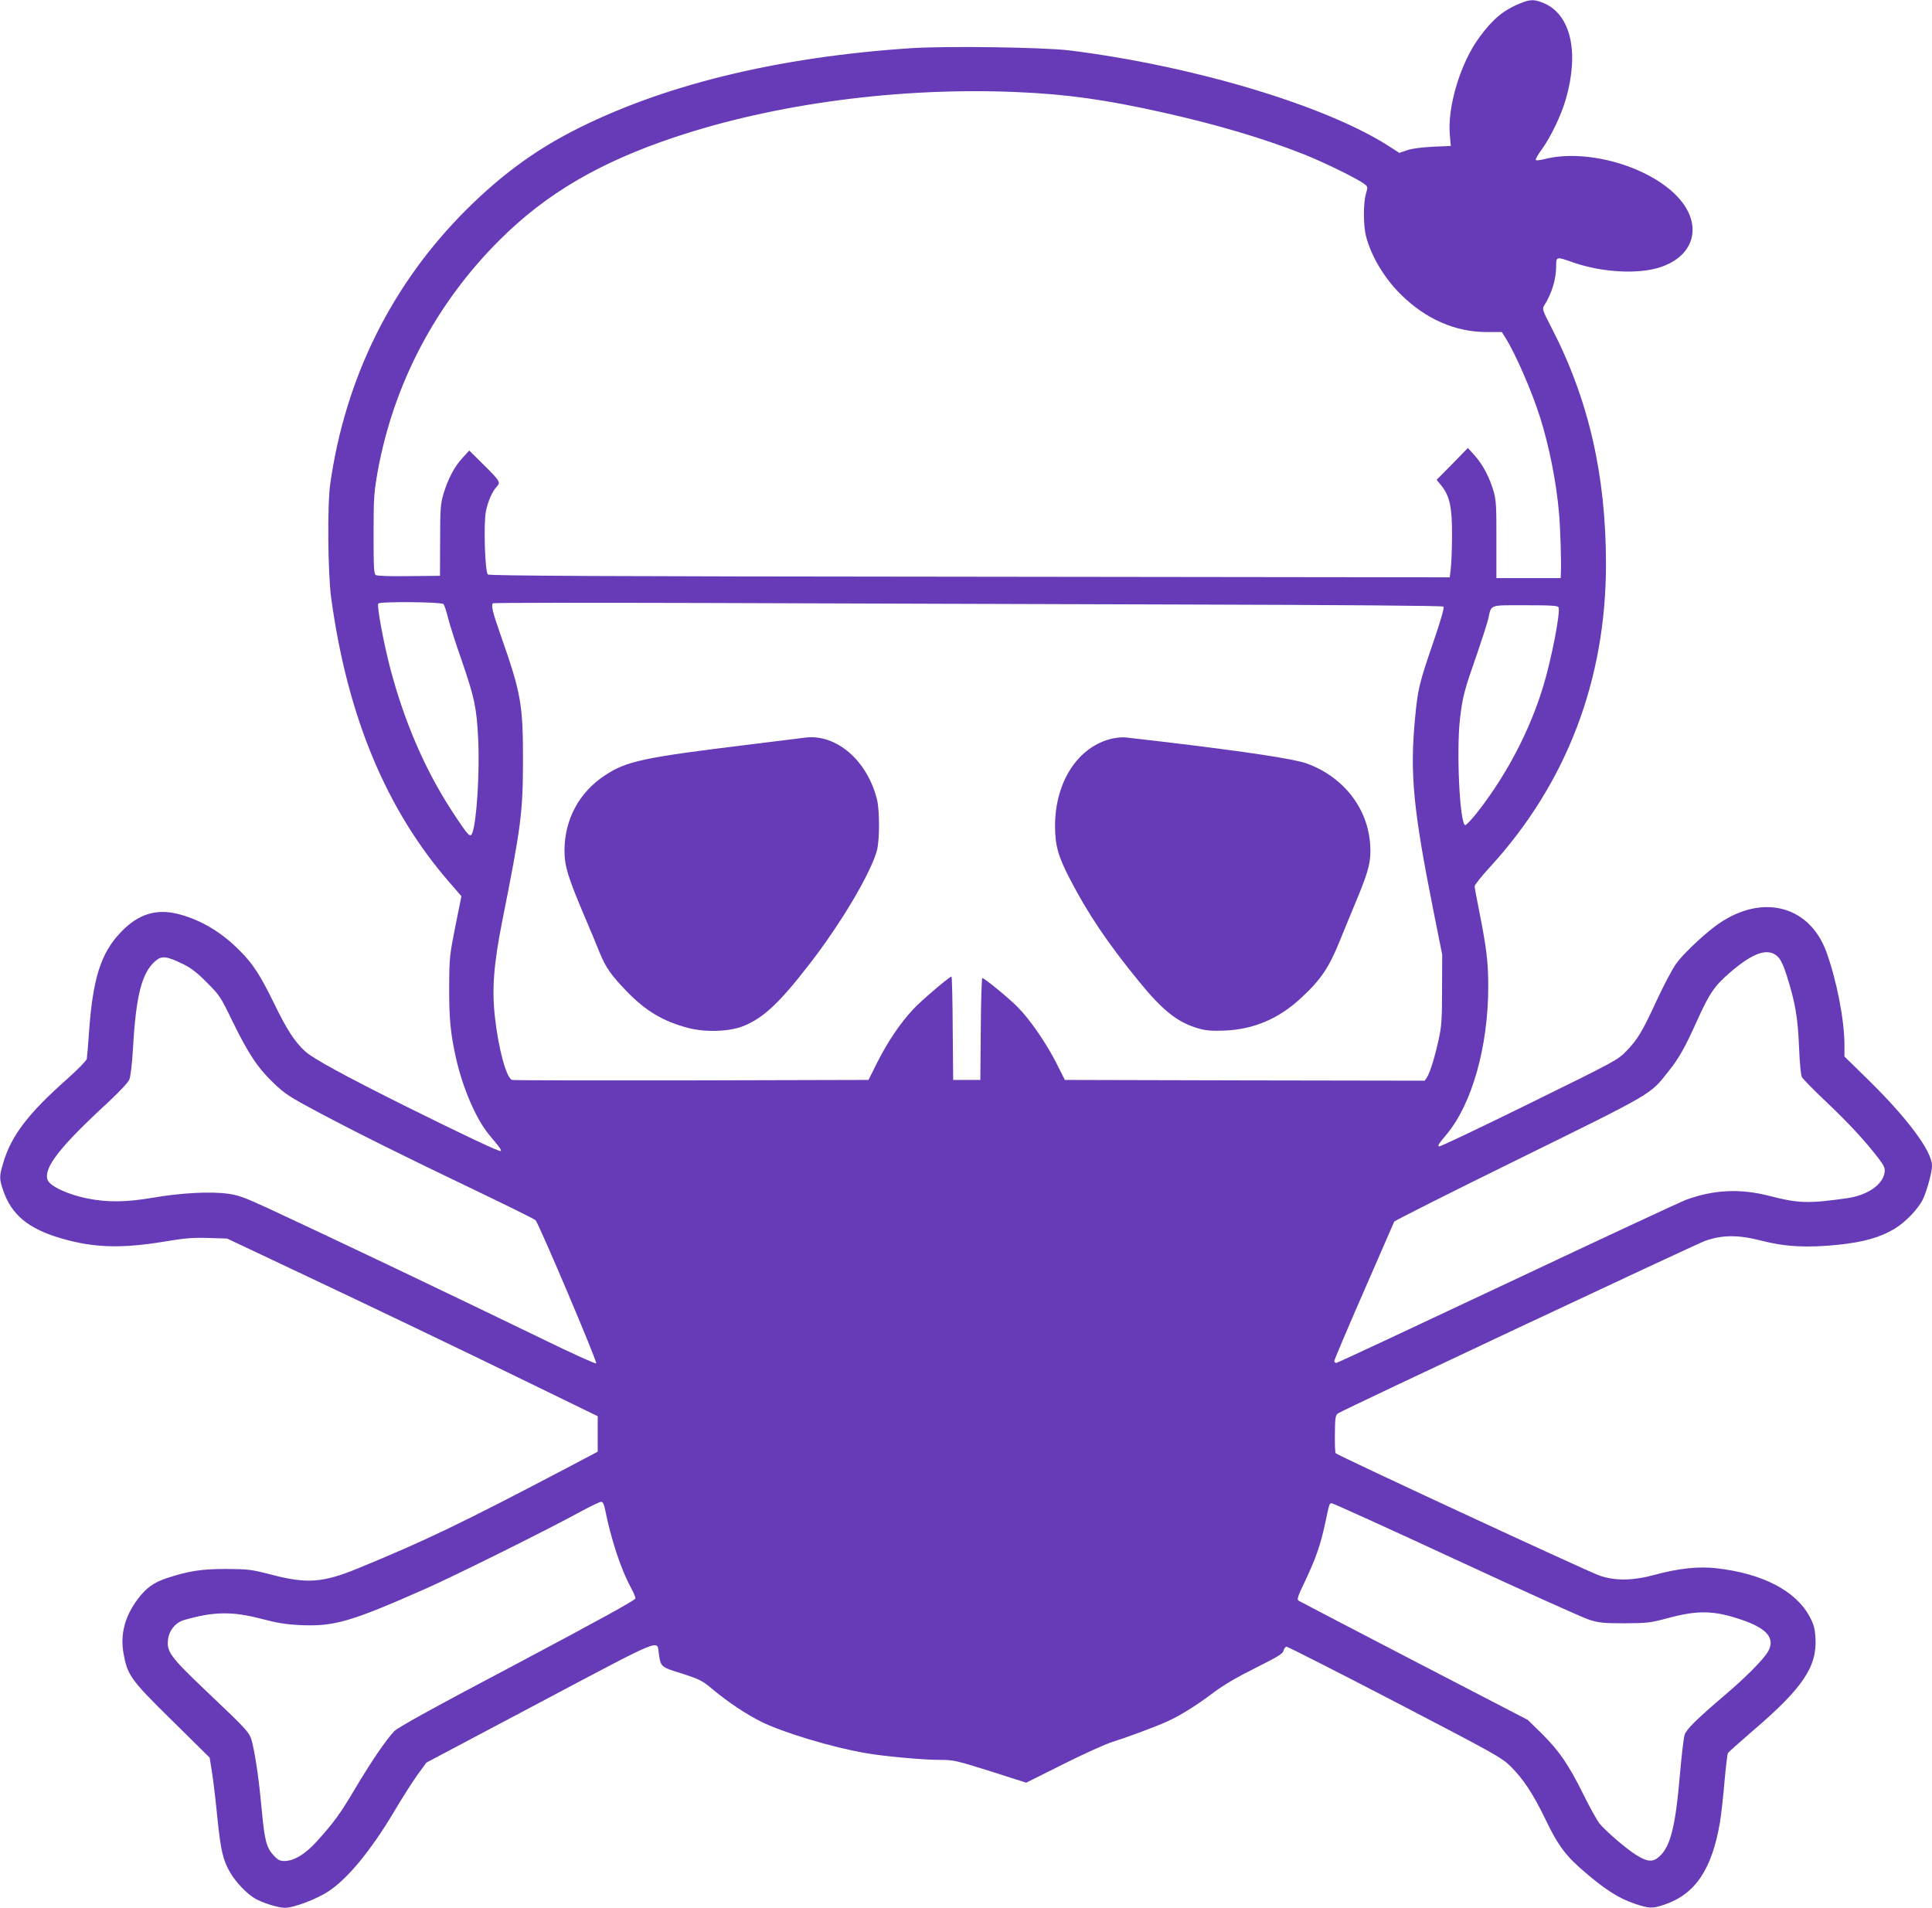 <?xml version="1.0" standalone="no"?>
<!DOCTYPE svg PUBLIC "-//W3C//DTD SVG 20010904//EN"
 "http://www.w3.org/TR/2001/REC-SVG-20010904/DTD/svg10.dtd">
<svg version="1.0" xmlns="http://www.w3.org/2000/svg"
 width="1280pt" height="1264pt" viewBox="0 0 1280 1264"
 preserveAspectRatio="xMidYMid meet">
<g transform="translate(0,1264) scale(0.1,-0.1)"
fill="#673ab7" stroke="none">
<path d="M10067 12616 c-106 -44 -175 -101 -262 -218 -129 -172 -218 -468
-199 -658 l6 -67 -118 -5 c-75 -4 -138 -12 -171 -23 l-52 -18 -73 47 c-419
268 -1294 530 -2113 632 -174 21 -806 30 -1045 15 -898 -59 -1666 -248 -2260
-557 -254 -133 -469 -293 -691 -514 -493 -492 -801 -1112 -901 -1815 -20 -136
-16 -597 6 -755 107 -787 366 -1408 788 -1891 l75 -87 -40 -198 c-38 -192 -40
-207 -41 -404 -1 -210 9 -309 45 -470 45 -199 131 -399 216 -504 27 -32 57
-69 67 -82 11 -13 17 -26 14 -30 -8 -7 -242 104 -633 298 -401 200 -614 316
-664 363 -68 62 -123 147 -204 315 -93 190 -141 265 -232 355 -116 117 -249
197 -392 236 -155 43 -278 5 -396 -121 -129 -136 -182 -304 -207 -655 -6 -88
-13 -170 -15 -181 -3 -12 -60 -70 -127 -130 -262 -232 -373 -377 -427 -560
-26 -87 -26 -103 -1 -178 55 -164 168 -258 387 -321 215 -63 401 -68 688 -20
131 22 183 26 285 23 l125 -4 415 -196 c574 -271 1108 -527 1613 -773 l427
-208 0 -118 0 -117 -237 -125 c-682 -358 -911 -467 -1351 -648 -234 -96 -339
-103 -573 -42 -136 35 -153 37 -299 38 -164 0 -248 -13 -390 -59 -91 -30 -140
-65 -197 -140 -85 -114 -117 -231 -95 -358 26 -147 46 -176 323 -448 l248
-245 15 -93 c8 -51 25 -188 36 -305 23 -220 37 -281 86 -365 37 -63 109 -138
161 -169 51 -30 156 -63 200 -63 60 0 213 58 292 111 127 85 277 268 427 518
57 97 130 211 162 255 l57 78 755 400 c833 441 771 415 785 321 13 -88 12 -87
153 -131 120 -39 134 -46 208 -108 100 -83 217 -161 319 -212 144 -71 468
-169 690 -207 127 -22 381 -45 493 -45 91 0 106 -4 333 -75 l238 -76 248 124
c136 68 282 134 323 146 87 27 280 98 362 135 85 38 200 110 308 192 65 49
153 101 276 162 151 76 183 95 188 116 3 14 13 26 20 26 8 0 331 -164 718
-365 665 -346 706 -369 766 -428 84 -83 149 -181 231 -351 84 -175 135 -243
265 -353 134 -115 224 -171 324 -205 98 -33 118 -34 196 -8 207 69 317 232
371 545 8 50 22 171 30 269 9 99 19 185 23 191 4 7 75 70 157 141 339 289 434
430 423 623 -4 62 -11 88 -38 139 -92 173 -313 287 -620 322 -116 13 -248 -1
-400 -42 -152 -42 -271 -43 -375 -6 -91 33 -1738 797 -1746 810 -4 6 -6 65 -5
131 1 107 4 121 21 133 39 26 2362 1117 2430 1142 114 41 221 42 375 2 158
-41 304 -48 510 -27 167 18 274 48 369 104 74 44 159 132 191 198 26 55 60
177 60 222 0 98 -169 323 -444 590 l-136 133 0 74 c0 168 -51 429 -120 620
-117 319 -448 391 -745 163 -93 -72 -209 -184 -251 -243 -25 -35 -81 -142
-125 -236 -98 -213 -128 -263 -204 -342 -59 -60 -70 -66 -648 -350 -323 -159
-590 -286 -594 -282 -8 8 -3 16 50 79 169 201 277 583 277 980 0 162 -11 253
-59 496 -17 84 -31 160 -31 169 0 10 46 67 101 127 506 552 769 1237 769 2007
0 592 -116 1095 -363 1571 -56 108 -60 120 -48 140 53 84 81 176 81 267 0 60
1 61 113 21 190 -66 433 -80 578 -31 240 80 284 301 96 484 -202 195 -600 301
-868 231 -27 -7 -51 -9 -54 -5 -3 5 14 36 39 69 59 81 129 226 160 334 89 308
34 556 -141 634 -67 29 -93 29 -166 -1z m-3331 -586 c332 -14 587 -50 968
-135 350 -78 661 -170 921 -272 141 -55 369 -167 414 -202 24 -18 24 -20 10
-67 -17 -62 -17 -202 0 -274 32 -131 121 -282 232 -391 166 -164 361 -249 570
-249 l99 0 24 -38 c67 -106 176 -357 231 -532 60 -193 106 -423 124 -630 9
-103 16 -331 12 -402 l-1 -28 -213 0 -213 0 0 253 c1 215 -2 262 -17 317 -27
94 -72 181 -125 240 l-47 52 -103 -106 -104 -105 32 -39 c55 -69 71 -144 70
-327 0 -88 -4 -187 -8 -220 l-7 -60 -3180 4 c-2441 2 -3183 6 -3193 15 -19 18
-29 336 -13 417 14 68 41 131 73 166 26 28 20 37 -92 148 l-91 90 -45 -49
c-54 -59 -95 -137 -126 -238 -19 -66 -22 -96 -22 -308 l-1 -235 -205 -2 c-119
-2 -211 1 -220 7 -13 8 -15 49 -15 272 0 242 3 275 27 413 106 583 385 1113
808 1535 307 306 660 514 1160 681 670 224 1494 332 2266 299z m-3798 -3392
c6 -7 20 -49 31 -94 11 -45 52 -172 91 -283 84 -245 98 -310 108 -516 11 -222
-10 -551 -39 -624 -13 -33 -26 -20 -124 129 -184 279 -322 595 -419 960 -44
167 -90 415 -80 431 9 15 420 11 432 -3z m4866 -3 c1109 -3 1753 -8 1759 -14
7 -7 -17 -89 -66 -233 -94 -274 -104 -313 -122 -508 -35 -367 -12 -604 123
-1280 l57 -285 -1 -230 c0 -197 -3 -244 -22 -330 -25 -115 -57 -220 -78 -253
l-15 -22 -1192 2 -1192 3 -57 113 c-66 130 -174 288 -257 371 -57 58 -219 191
-233 191 -4 0 -9 -152 -10 -337 l-3 -338 -90 0 -90 0 -3 343 c-1 188 -5 342
-8 342 -13 0 -205 -163 -255 -218 -85 -91 -167 -213 -235 -347 l-60 -120
-1170 -3 c-643 -1 -1179 0 -1191 3 -37 9 -91 206 -114 417 -21 186 -8 350 49
638 124 622 136 715 137 1055 0 381 -12 450 -149 840 -54 154 -63 194 -50 208
4 4 633 4 1398 2 765 -3 2178 -7 3140 -10z m2522 -19 c13 -34 -47 -342 -101
-521 -89 -293 -237 -577 -428 -825 -43 -56 -84 -99 -90 -97 -36 12 -59 491
-34 707 17 146 29 189 117 440 31 91 63 190 70 220 22 97 2 90 246 90 177 0
216 -3 220 -14z m1451 -2313 c21 -20 38 -56 62 -131 54 -171 72 -271 80 -467
4 -103 12 -189 19 -201 6 -12 78 -85 160 -163 148 -140 261 -262 348 -376 38
-51 44 -65 40 -93 -12 -82 -115 -152 -251 -171 -255 -36 -319 -34 -510 15
-195 51 -371 42 -554 -25 -42 -16 -578 -266 -1191 -555 -613 -289 -1120 -526
-1127 -526 -7 0 -13 6 -13 13 0 7 88 215 196 462 108 248 198 455 201 461 2 6
373 193 823 414 898 442 871 426 991 578 72 89 113 162 195 345 80 177 114
226 215 313 155 134 252 166 316 107z m-10567 -49 c57 -28 95 -57 161 -124 83
-83 91 -94 169 -256 105 -215 168 -310 272 -409 75 -72 104 -91 293 -192 279
-148 557 -286 1035 -515 217 -104 401 -195 408 -202 21 -21 411 -940 402 -949
-4 -5 -167 69 -361 164 -642 311 -1357 652 -1809 862 -156 72 -198 88 -269 98
-114 16 -311 6 -496 -26 -182 -31 -302 -32 -438 -5 -129 26 -247 82 -262 123
-27 81 82 220 409 521 69 65 125 124 133 144 8 20 18 102 24 205 20 355 59
505 151 582 40 34 73 30 178 -21z m2800 -3621 c40 -196 103 -388 170 -512 17
-30 30 -62 30 -71 0 -11 -234 -140 -782 -431 -559 -295 -792 -424 -816 -449
-55 -57 -155 -205 -259 -380 -101 -170 -138 -221 -255 -351 -75 -83 -150 -129
-214 -129 -29 0 -43 7 -69 35 -49 51 -62 101 -80 295 -18 196 -38 340 -61 442
-19 81 -13 74 -316 362 -228 217 -254 253 -245 332 7 62 50 115 108 131 192
56 319 58 509 8 107 -28 161 -37 260 -42 224 -10 332 21 832 242 196 87 804
389 1023 509 66 36 128 65 137 66 12 0 20 -15 28 -57z m5637 -327 c444 -206
842 -385 883 -398 66 -20 95 -23 235 -23 149 1 168 3 280 33 202 55 310 53
492 -9 174 -59 228 -126 174 -216 -33 -53 -150 -171 -286 -286 -184 -157 -253
-225 -264 -261 -6 -17 -20 -135 -31 -262 -30 -353 -64 -484 -142 -549 -40 -34
-78 -30 -151 17 -66 42 -203 160 -240 207 -16 20 -65 107 -108 195 -99 199
-160 286 -275 401 l-92 90 -752 390 c-414 215 -759 395 -767 400 -12 9 -4 31
46 135 69 146 100 235 131 380 29 135 27 130 44 130 8 0 379 -168 823 -374z"/>
<path d="M5335 7753 c-16 -2 -194 -24 -395 -49 -678 -83 -790 -107 -932 -201
-171 -112 -268 -293 -268 -498 0 -102 21 -172 130 -430 38 -88 84 -199 103
-247 40 -98 76 -150 184 -261 124 -127 239 -195 404 -238 116 -30 275 -24 367
14 131 54 236 152 433 407 211 271 413 613 450 760 17 70 17 257 0 330 -63
260 -270 439 -476 413z"/>
<path d="M7370 7747 c-226 -51 -380 -285 -380 -579 0 -130 21 -203 98 -351
120 -232 251 -426 456 -677 161 -198 259 -275 400 -315 46 -13 85 -16 170 -13
194 8 361 80 508 218 128 118 183 200 253 373 34 84 88 214 119 289 76 185 90
242 84 348 -14 242 -174 450 -416 540 -83 31 -390 78 -952 145 -118 14 -231
27 -250 29 -19 3 -60 -1 -90 -7z"/>
</g>
</svg>
